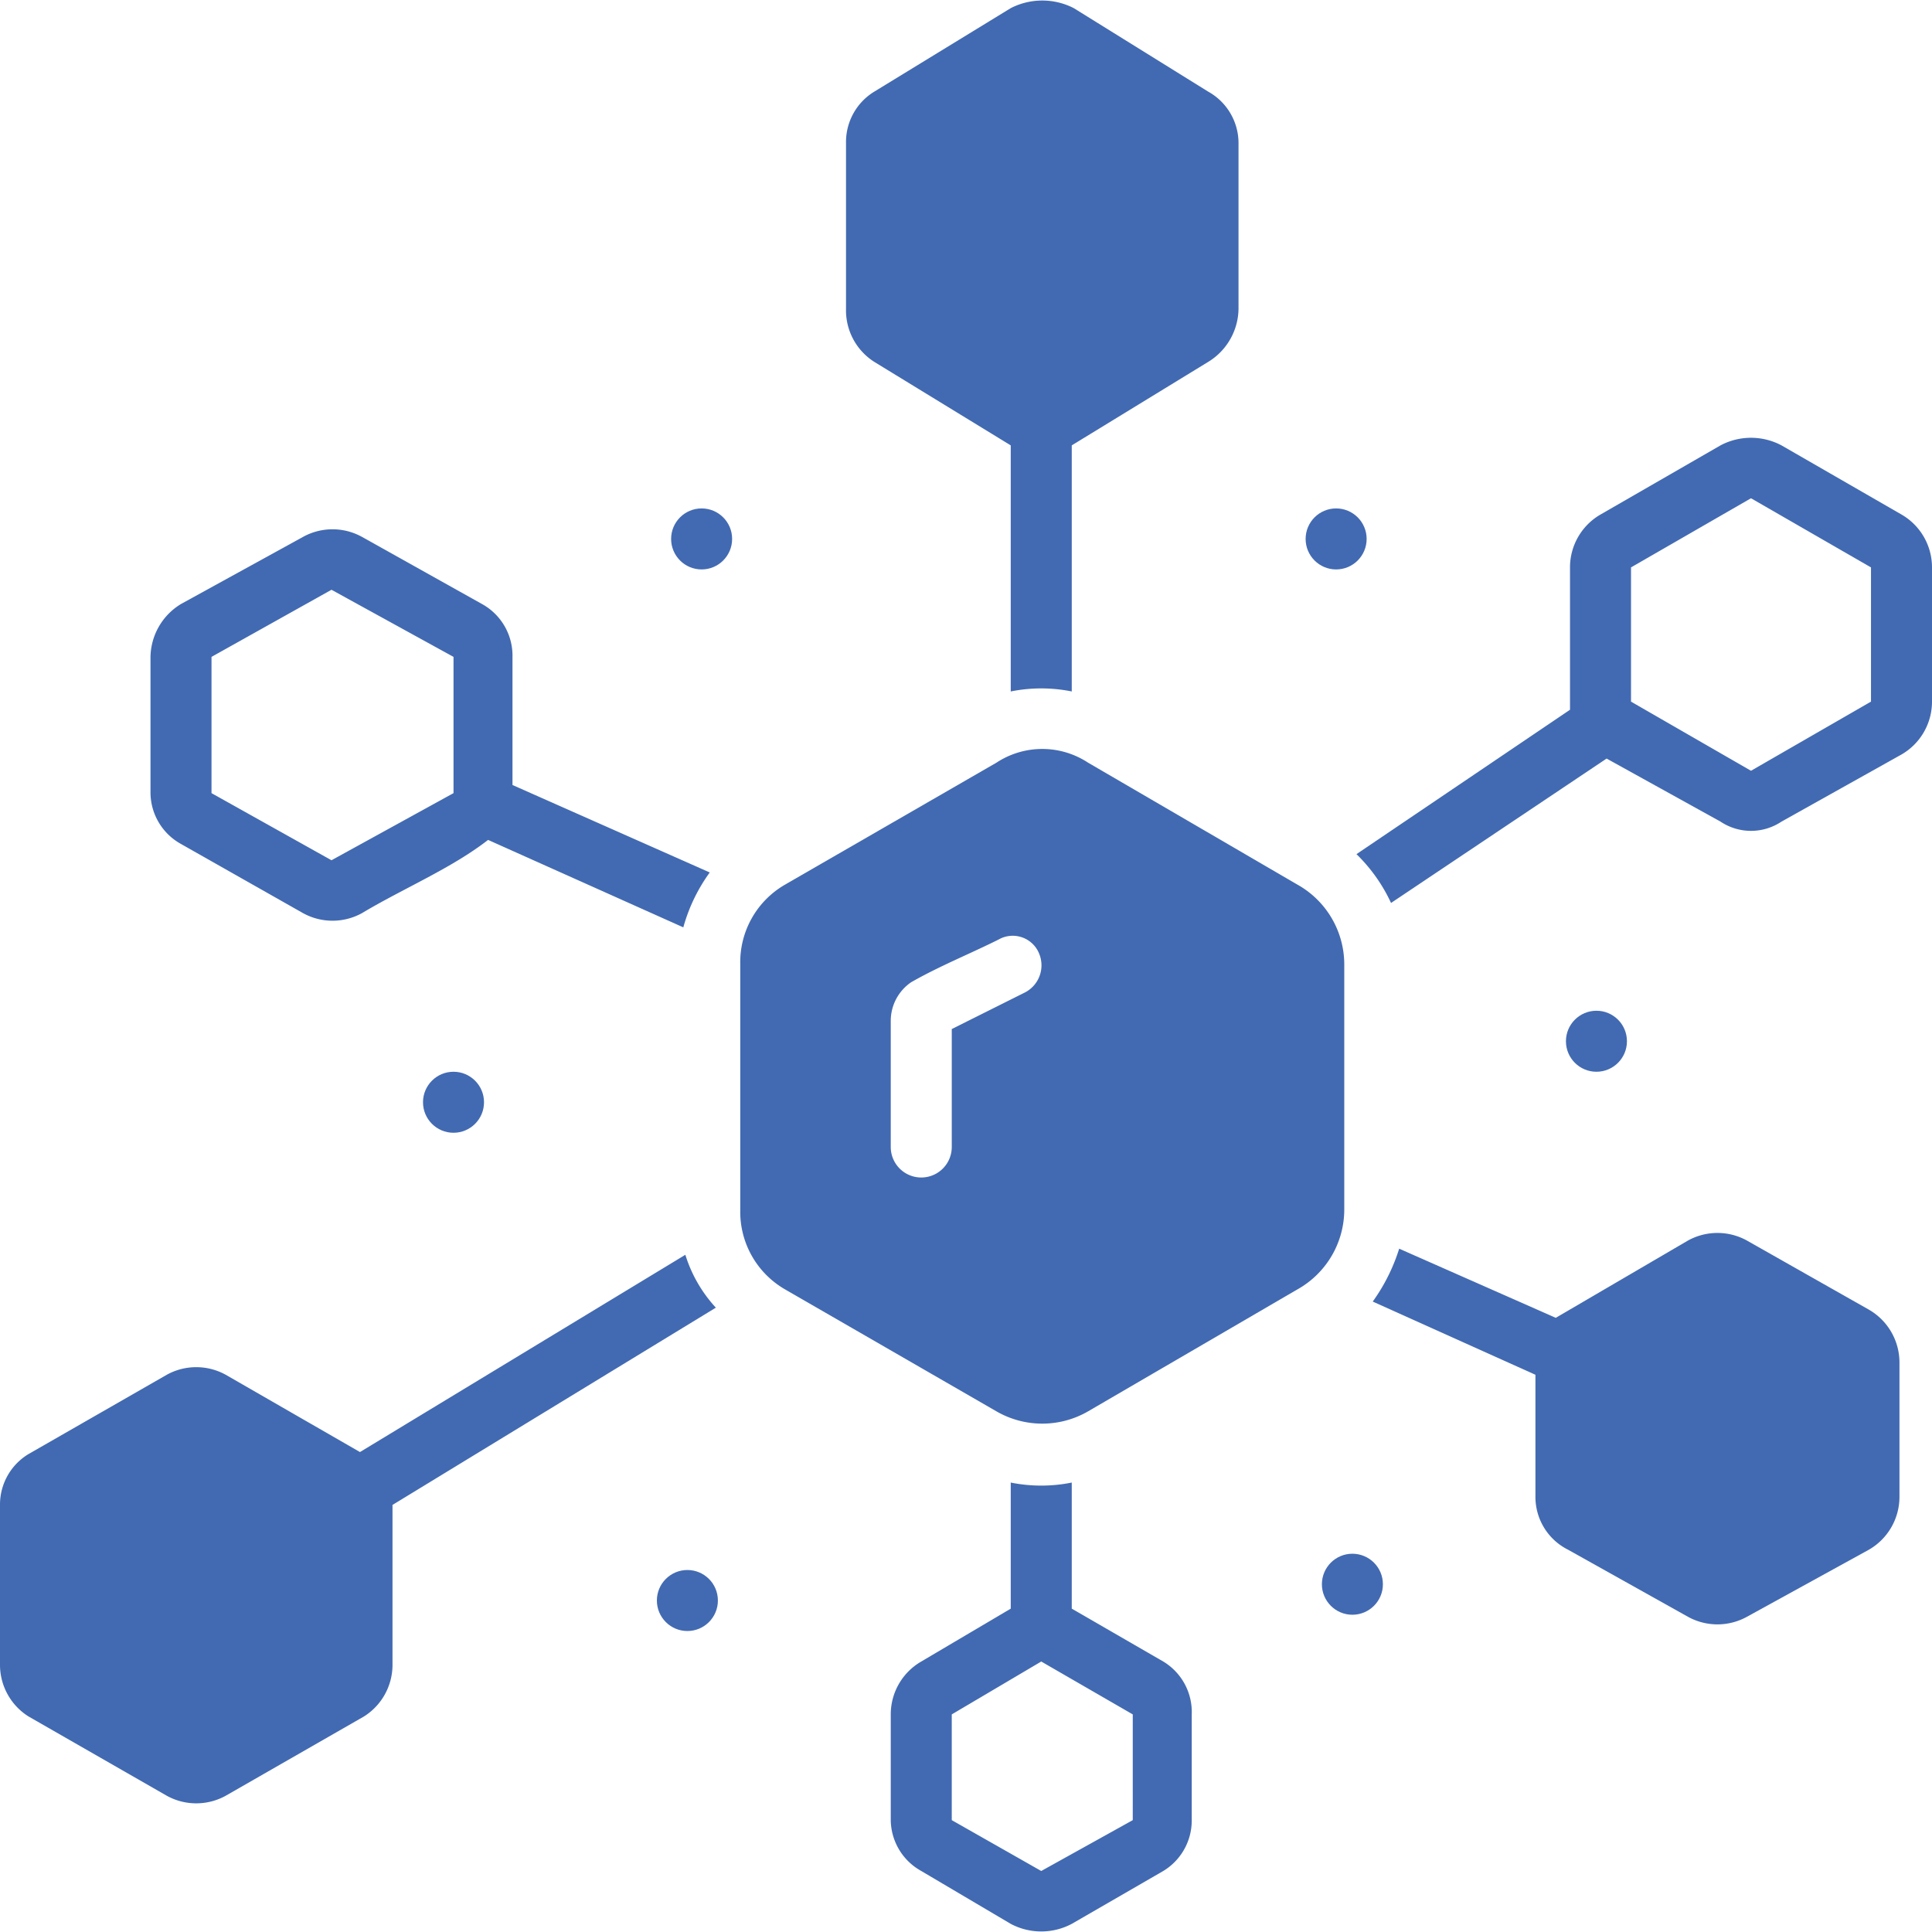 <svg xmlns="http://www.w3.org/2000/svg" id="Layer_1" data-name="Layer 1" width="95" height="95" viewBox="0 0 95 95"><g><path d="M43,17.8l6.7,4.1V34a7.6,7.6,0,0,1,3,0V21.9l6.7-4.1a3.1,3.1,0,0,0,1.5-2.6V7a2.9,2.9,0,0,0-1.5-2.5L52.8.4a3.4,3.4,0,0,0-3.1,0L43,4.5A2.9,2.9,0,0,0,41.6,7v8.2A3,3,0,0,0,43,17.8ZM35.2,64.3a6.8,6.8,0,0,1-1.5-2.6l-16,9.7-6.6-3.8a3,3,0,0,0-2.9,0L1.4,71.5A2.9,2.9,0,0,0,0,74v7.9a3,3,0,0,0,1.4,2.5l6.8,3.9a3,3,0,0,0,2.9,0l6.8-3.9a3,3,0,0,0,1.4-2.5V74h0Zm58.3-39-5.9-3.4a3.2,3.2,0,0,0-3,0l-5.9,3.4a3,3,0,0,0-1.5,2.6v7L66.7,42a8.1,8.1,0,0,1,1.7,2.4L79,37.3l5.6,3.1a2.7,2.7,0,0,0,3,0l5.9-3.3A3,3,0,0,0,95,34.5V27.9a3,3,0,0,0-1.5-2.6ZM92,34.5l-5.9,3.4-5.9-3.4V27.9l5.9-3.4L92,27.9Zm-28.2,9-10.3-6a4.1,4.1,0,0,0-4.5,0l-10.4,6a4.4,4.4,0,0,0-2.2,3.9V59.5a4.4,4.4,0,0,0,2.2,3.9l10.4,6a4.5,4.5,0,0,0,4.5,0l10.3-6a4.5,4.5,0,0,0,2.3-3.9V47.4a4.5,4.5,0,0,0-2.3-3.9ZM50.4,48.8l-3.6,1.8v5.8a1.5,1.5,0,0,1-3,0V50.2a2.3,2.3,0,0,1,1-1.9c1.4-.8,2.9-1.4,4.3-2.1a1.4,1.4,0,0,1,2,.7,1.5,1.5,0,0,1-.7,1.9Zm6.8,32.9-4.5-2.6V72.9a7.6,7.6,0,0,1-3,0v6.2l-4.4,2.6a3,3,0,0,0-1.5,2.6v5.2A2.9,2.9,0,0,0,45.3,92l4.4,2.6a3.2,3.2,0,0,0,3,0L57.2,92a2.9,2.9,0,0,0,1.4-2.5V84.3A2.9,2.9,0,0,0,57.2,81.7Zm-1.5,7.8L51.2,92l-4.4-2.5V84.3l4.4-2.6,4.5,2.6Z" style="fill: #426ab2"></path><circle cx="34.5" cy="26.5" r="1.5" style="fill: #426ab2"></circle><circle cx="65.7" cy="26.5" r="1.5" style="fill: #426ab2"></circle><circle cx="78.5" cy="51.2" r="1.5" style="fill: #426ab2"></circle><circle cx="66.5" cy="77.9" r="1.5" style="fill: #426ab2"></circle><circle cx="33.8" cy="78.7" r="1.5" style="fill: #426ab2"></circle><circle cx="22.3" cy="54.2" r="1.5" style="fill: #426ab2"></circle><path d="M91.9,64.4l-6-3.4A3,3,0,0,0,83,61l-6.5,3.8-7.7-3.4A9.1,9.1,0,0,1,67.5,64l8,3.6v6a2.9,2.9,0,0,0,1.6,2.6L83,79.5a3,3,0,0,0,2.9,0l6-3.3a3,3,0,0,0,1.5-2.6V67a3,3,0,0,0-1.5-2.6ZM8.9,41.5l6,3.4a3,3,0,0,0,2.9,0c2-1.2,4.4-2.2,6.2-3.6l9.6,4.3a8.4,8.4,0,0,1,1.3-2.7l-9.7-4.3V32.3a2.9,2.9,0,0,0-1.5-2.6l-5.9-3.3a3,3,0,0,0-2.9,0l-6,3.3a3.1,3.1,0,0,0-1.5,2.6V39a2.9,2.9,0,0,0,1.5,2.5Zm1.5-9.2L16.3,29l6,3.3V39l-6,3.3L10.4,39Z" style="fill: #426ab2"></path></g></svg>